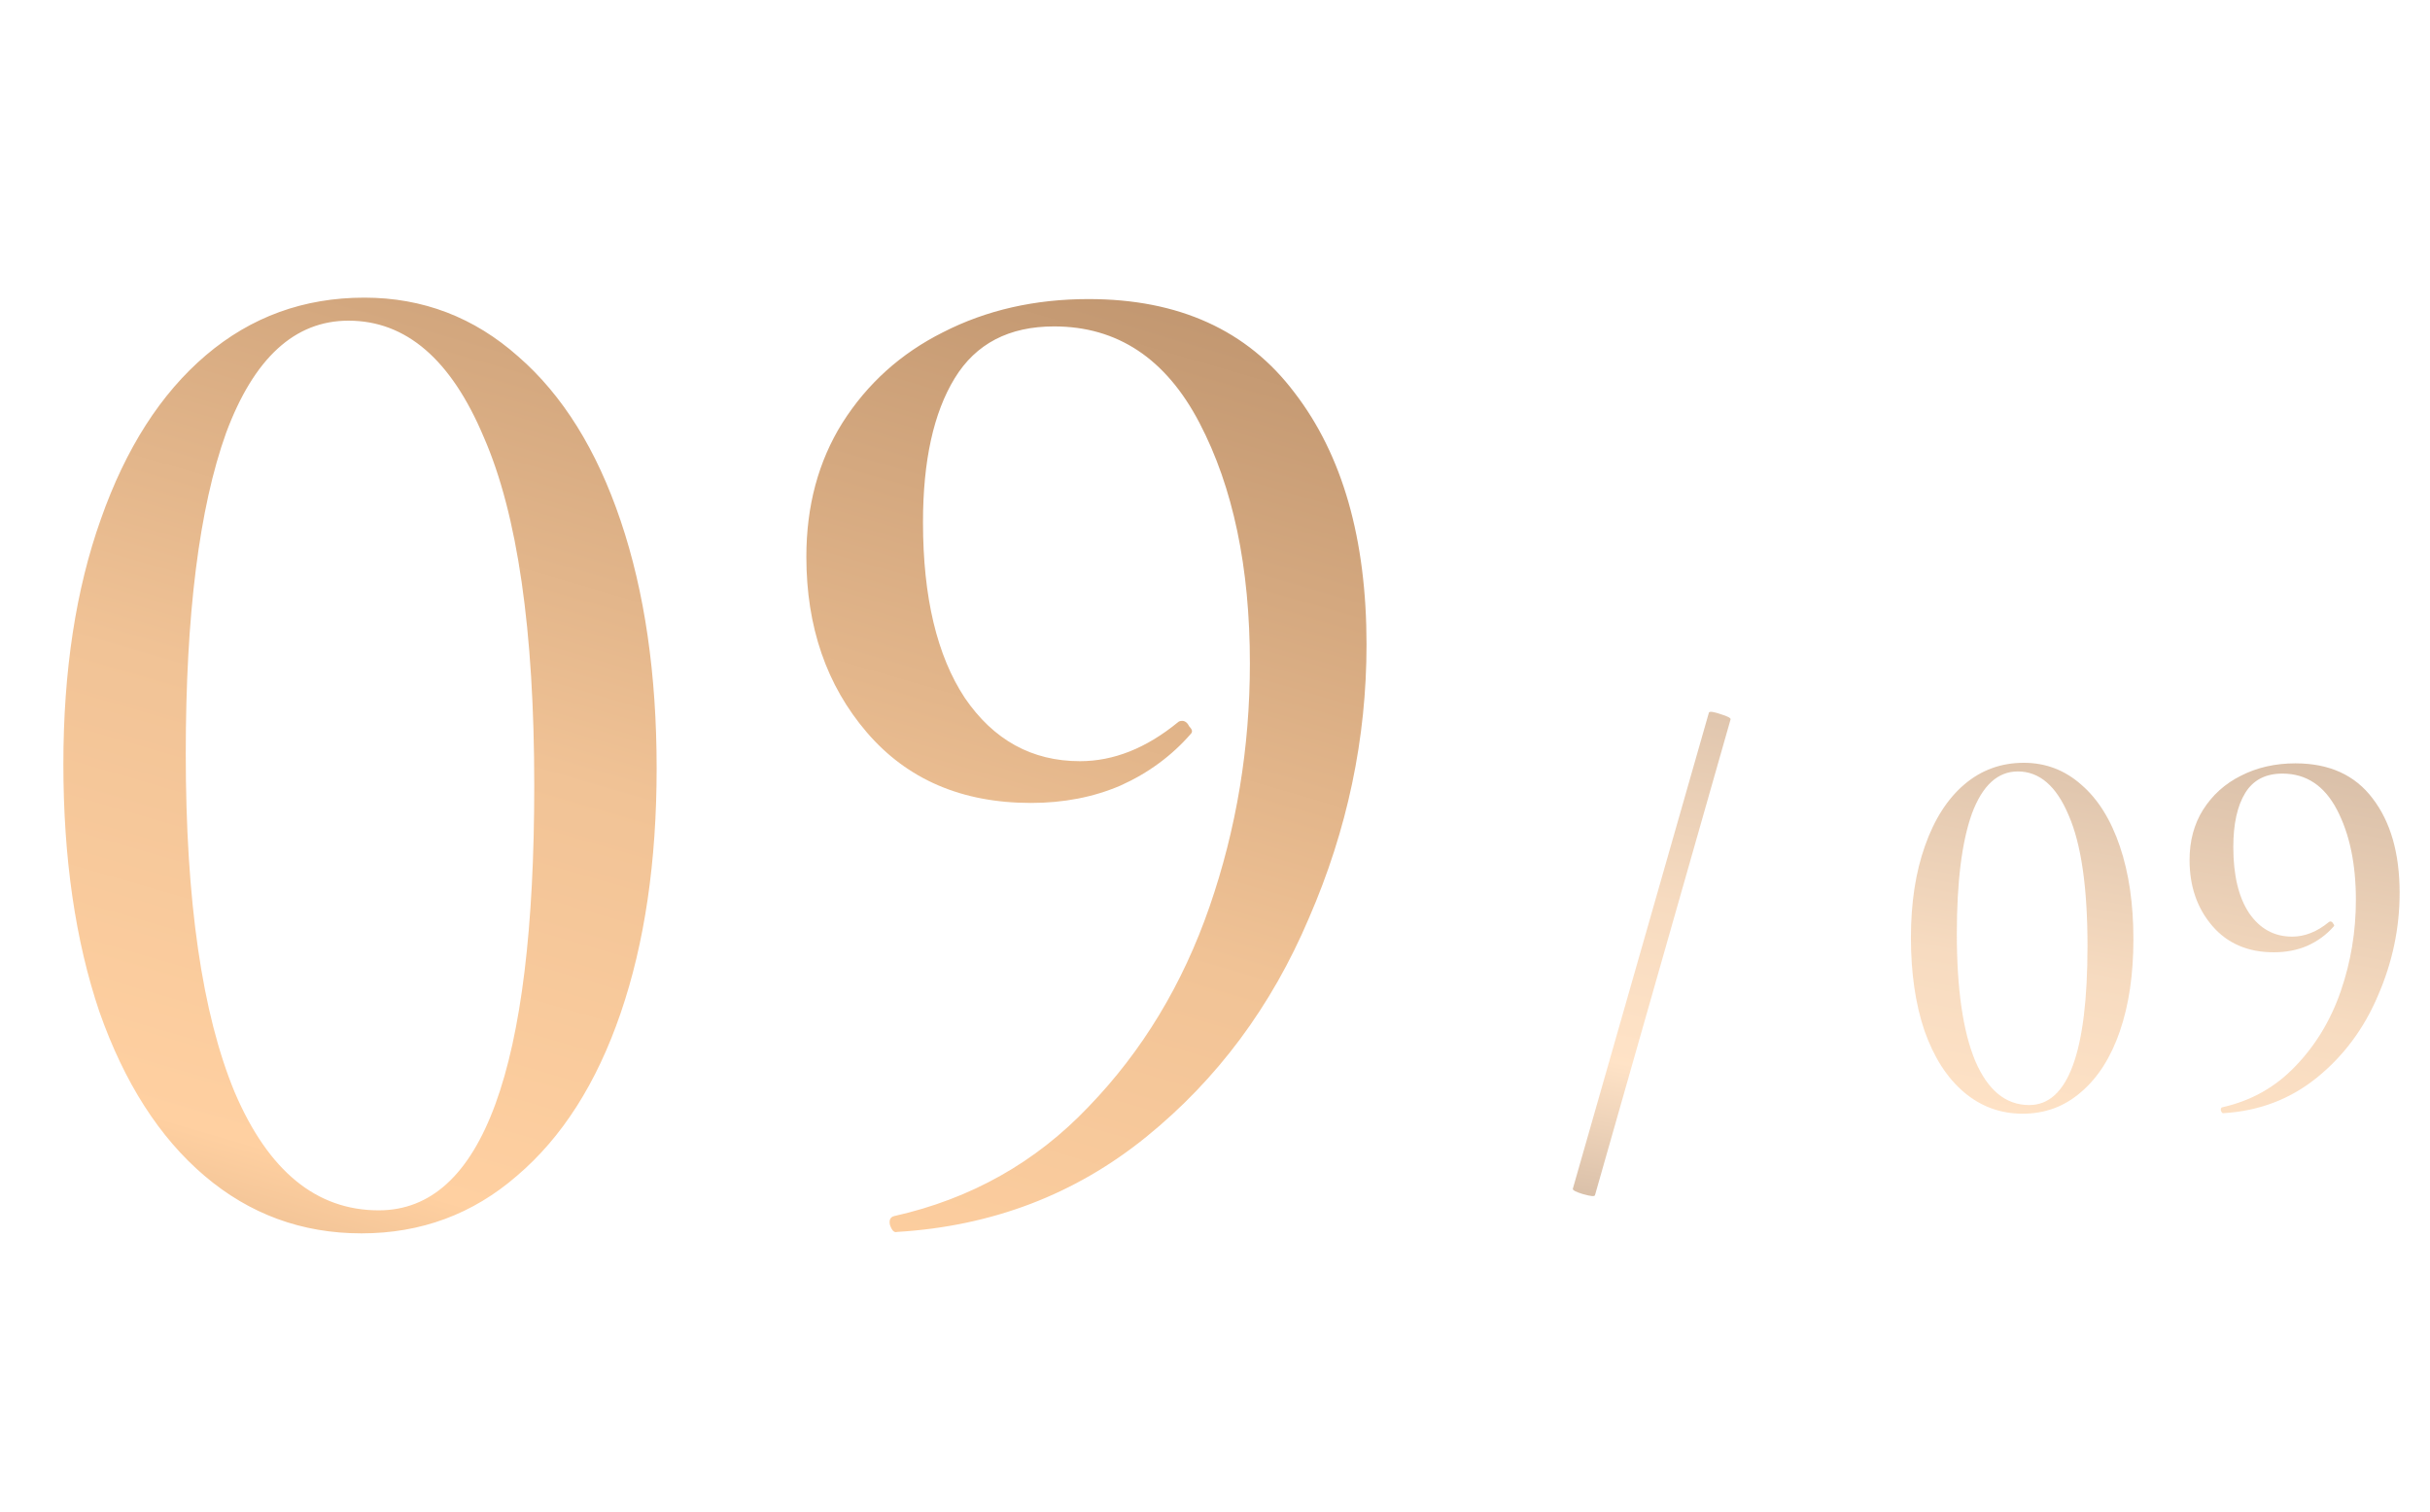 <?xml version="1.0" encoding="UTF-8"?> <svg xmlns="http://www.w3.org/2000/svg" width="90" height="56" viewBox="0 0 90 56" fill="none"> <path d="M13.387 45.693C11.182 45.693 9.244 44.982 7.573 43.56C5.902 42.138 4.604 40.111 3.68 37.48C2.791 34.849 2.347 31.791 2.347 28.307C2.347 24.858 2.809 21.836 3.733 19.24C4.658 16.609 5.956 14.582 7.627 13.16C9.298 11.738 11.253 11.027 13.493 11.027C15.662 11.027 17.564 11.756 19.2 13.213C20.836 14.636 22.098 16.662 22.987 19.293C23.876 21.924 24.32 24.982 24.32 28.467C24.32 31.916 23.876 34.938 22.987 37.533C22.098 40.129 20.818 42.138 19.147 43.56C17.511 44.982 15.591 45.693 13.387 45.693ZM14.027 44.84C17.867 44.84 19.787 39.596 19.787 29.107C19.787 23.347 19.164 19.044 17.92 16.2C16.711 13.32 15.04 11.88 12.907 11.88C10.916 11.88 9.404 13.267 8.373 16.04C7.378 18.813 6.88 22.778 6.88 27.933C6.88 33.373 7.484 37.551 8.693 40.467C9.938 43.382 11.716 44.84 14.027 44.84ZM38.185 29.747C35.625 29.747 33.599 28.876 32.105 27.133C30.612 25.391 29.865 23.222 29.865 20.627C29.865 18.742 30.31 17.089 31.199 15.667C32.123 14.209 33.368 13.089 34.932 12.307C36.532 11.489 38.328 11.08 40.319 11.08C43.661 11.08 46.203 12.236 47.945 14.547C49.723 16.858 50.612 19.969 50.612 23.88C50.612 27.364 49.901 30.742 48.479 34.013C47.092 37.284 45.083 39.987 42.452 42.12C39.821 44.253 36.745 45.427 33.225 45.64C33.119 45.676 33.03 45.587 32.959 45.373C32.923 45.196 32.977 45.089 33.119 45.053C35.963 44.413 38.363 43.062 40.319 41C42.31 38.938 43.803 36.467 44.799 33.587C45.794 30.707 46.292 27.702 46.292 24.573C46.292 21.018 45.67 18.049 44.425 15.667C43.181 13.284 41.385 12.093 39.039 12.093C37.368 12.093 36.141 12.733 35.359 14.013C34.577 15.293 34.185 17.071 34.185 19.347C34.185 22.12 34.701 24.289 35.732 25.853C36.799 27.418 38.221 28.2 39.999 28.2C41.243 28.2 42.452 27.72 43.625 26.76C43.661 26.724 43.714 26.707 43.785 26.707C43.892 26.707 43.981 26.778 44.052 26.92C44.159 27.027 44.176 27.116 44.105 27.187C43.394 28.004 42.523 28.644 41.492 29.107C40.496 29.533 39.394 29.747 38.185 29.747Z" fill="url(#paint0_linear_6_699)"></path> <path opacity="0.6" d="M59.073 44.28C59.059 44.333 58.913 44.32 58.633 44.24C58.366 44.16 58.239 44.093 58.253 44.04L63.293 26.4C63.319 26.347 63.466 26.367 63.733 26.46C63.999 26.54 64.12 26.607 64.093 26.66L59.073 44.28ZM74.915 41.26C74.089 41.26 73.362 40.993 72.735 40.46C72.109 39.927 71.622 39.167 71.275 38.18C70.942 37.193 70.775 36.047 70.775 34.74C70.775 33.447 70.949 32.313 71.295 31.34C71.642 30.353 72.129 29.593 72.755 29.06C73.382 28.527 74.115 28.26 74.955 28.26C75.769 28.26 76.482 28.533 77.095 29.08C77.709 29.613 78.182 30.373 78.515 31.36C78.849 32.347 79.015 33.493 79.015 34.8C79.015 36.093 78.849 37.227 78.515 38.2C78.182 39.173 77.702 39.927 77.075 40.46C76.462 40.993 75.742 41.26 74.915 41.26ZM75.155 40.94C76.595 40.94 77.315 38.973 77.315 35.04C77.315 32.88 77.082 31.267 76.615 30.2C76.162 29.12 75.535 28.58 74.735 28.58C73.989 28.58 73.422 29.1 73.035 30.14C72.662 31.18 72.475 32.667 72.475 34.6C72.475 36.64 72.702 38.207 73.155 39.3C73.622 40.393 74.289 40.94 75.155 40.94ZM84.215 35.28C83.255 35.28 82.495 34.953 81.935 34.3C81.375 33.647 81.095 32.833 81.095 31.86C81.095 31.153 81.261 30.533 81.595 30C81.942 29.453 82.408 29.033 82.995 28.74C83.595 28.433 84.268 28.28 85.015 28.28C86.268 28.28 87.222 28.713 87.875 29.58C88.541 30.447 88.875 31.613 88.875 33.08C88.875 34.387 88.608 35.653 88.075 36.88C87.555 38.107 86.802 39.12 85.815 39.92C84.828 40.72 83.675 41.16 82.355 41.24C82.315 41.253 82.281 41.22 82.255 41.14C82.242 41.073 82.261 41.033 82.315 41.02C83.382 40.78 84.281 40.273 85.015 39.5C85.761 38.727 86.322 37.8 86.695 36.72C87.068 35.64 87.255 34.513 87.255 33.34C87.255 32.007 87.022 30.893 86.555 30C86.088 29.107 85.415 28.66 84.535 28.66C83.908 28.66 83.448 28.9 83.155 29.38C82.862 29.86 82.715 30.527 82.715 31.38C82.715 32.42 82.908 33.233 83.295 33.82C83.695 34.407 84.228 34.7 84.895 34.7C85.362 34.7 85.815 34.52 86.255 34.16C86.268 34.147 86.288 34.14 86.315 34.14C86.355 34.14 86.388 34.167 86.415 34.22C86.455 34.26 86.462 34.293 86.435 34.32C86.168 34.627 85.841 34.867 85.455 35.04C85.082 35.2 84.668 35.28 84.215 35.28Z" fill="url(#paint1_linear_6_699)"></path> <defs> <linearGradient id="paint0_linear_6_699" x1="82.753" y1="-2.274" x2="59.034" y2="78.905" gradientUnits="userSpaceOnUse"> <stop offset="0.03" stop-color="#FFD0A1"></stop> <stop offset="0.07" stop-color="#E4B78B"></stop> <stop offset="0.13" stop-color="#CB9F78"></stop> <stop offset="0.18" stop-color="#BC916C"></stop> <stop offset="0.22" stop-color="#B78D68"></stop> <stop offset="0.56" stop-color="#F1C396"></stop> <stop offset="0.75" stop-color="#FFD0A1"></stop> <stop offset="0.93" stop-color="#B78D68"></stop> </linearGradient> <linearGradient id="paint1_linear_6_699" x1="107.571" y1="23.147" x2="101.832" y2="55.159" gradientUnits="userSpaceOnUse"> <stop offset="0.03" stop-color="#FFD0A1"></stop> <stop offset="0.07" stop-color="#E4B78B"></stop> <stop offset="0.13" stop-color="#CB9F78"></stop> <stop offset="0.18" stop-color="#BC916C"></stop> <stop offset="0.22" stop-color="#B78D68"></stop> <stop offset="0.56" stop-color="#F1C396"></stop> <stop offset="0.75" stop-color="#FFD0A1"></stop> <stop offset="0.93" stop-color="#B78D68"></stop> </linearGradient> </defs> </svg> 